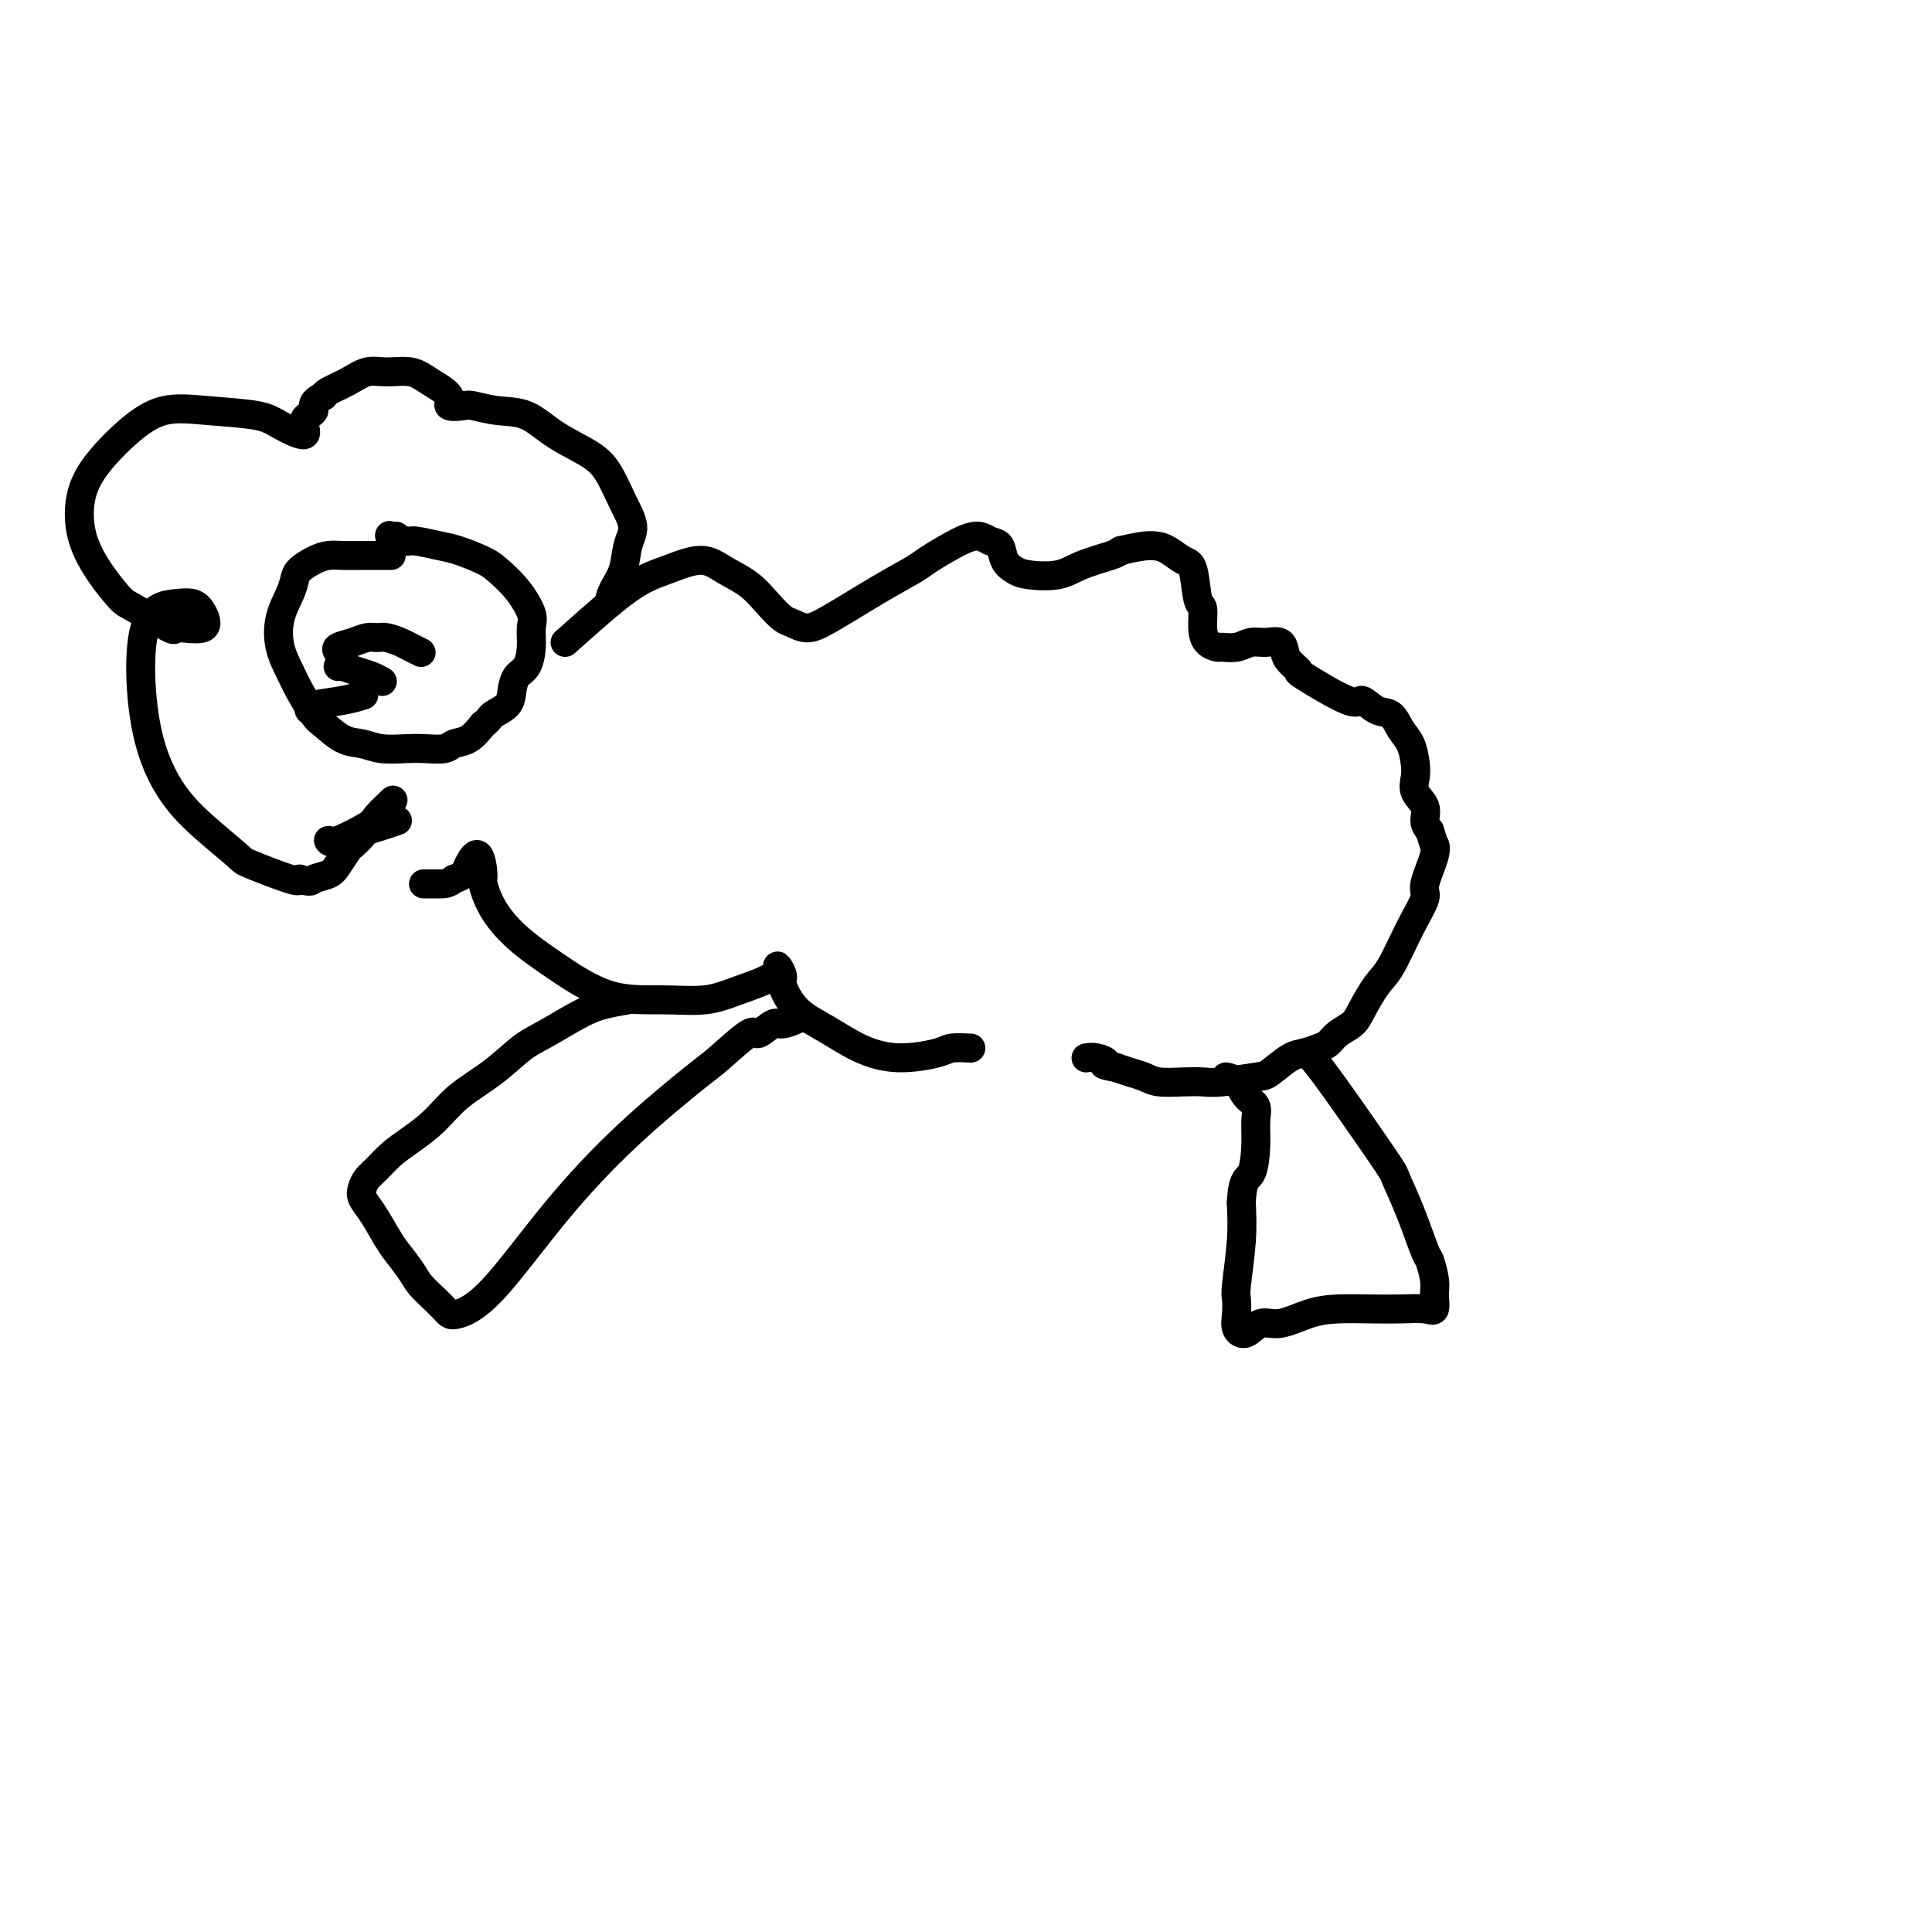 <svg viewBox='0 0 400 400' version='1.1' xmlns='http://www.w3.org/2000/svg' xmlns:xlink='http://www.w3.org/1999/xlink'><g fill='none' stroke='#000000' stroke-width='6' stroke-linecap='round' stroke-linejoin='round'><path d='M117,133c4.769,-4.268 9.538,-8.537 13,-11c3.462,-2.463 5.616,-3.121 8,-4c2.384,-0.879 4.999,-1.980 7,-2c2.001,-0.020 3.389,1.041 5,2c1.611,0.959 3.445,1.817 5,3c1.555,1.183 2.830,2.693 4,4c1.170,1.307 2.236,2.412 3,3c0.764,0.588 1.227,0.659 2,1c0.773,0.341 1.857,0.952 3,1c1.143,0.048 2.345,-0.465 5,-2c2.655,-1.535 6.762,-4.090 10,-6c3.238,-1.910 5.605,-3.174 7,-4c1.395,-0.826 1.817,-1.215 3,-2c1.183,-0.785 3.128,-1.966 5,-3c1.872,-1.034 3.670,-1.920 5,-2c1.330,-0.080 2.191,0.647 3,1c0.809,0.353 1.567,0.331 2,1c0.433,0.669 0.542,2.030 1,3c0.458,0.970 1.264,1.549 2,2c0.736,0.451 1.402,0.773 3,1c1.598,0.227 4.129,0.360 6,0c1.871,-0.360 3.081,-1.212 5,-2c1.919,-0.788 4.548,-1.511 6,-2c1.452,-0.489 1.726,-0.745 2,-1'/><path d='M232,114c4.384,-1.030 5.843,-1.106 7,-1c1.157,0.106 2.013,0.393 3,1c0.987,0.607 2.106,1.534 3,2c0.894,0.466 1.562,0.471 2,2c0.438,1.529 0.646,4.581 1,6c0.354,1.419 0.853,1.203 1,2c0.147,0.797 -0.057,2.607 0,4c0.057,1.393 0.374,2.369 1,3c0.626,0.631 1.560,0.916 2,1c0.440,0.084 0.387,-0.032 1,0c0.613,0.032 1.891,0.211 3,0c1.109,-0.211 2.050,-0.811 3,-1c0.950,-0.189 1.910,0.034 3,0c1.090,-0.034 2.312,-0.326 3,0c0.688,0.326 0.843,1.270 1,2c0.157,0.730 0.317,1.248 1,2c0.683,0.752 1.891,1.740 2,2c0.109,0.260 -0.879,-0.206 1,1c1.879,1.206 6.625,4.084 9,5c2.375,0.916 2.380,-0.129 3,0c0.620,0.129 1.854,1.431 3,2c1.146,0.569 2.202,0.406 3,1c0.798,0.594 1.336,1.944 2,3c0.664,1.056 1.454,1.819 2,3c0.546,1.181 0.850,2.781 1,4c0.150,1.219 0.148,2.056 0,3c-0.148,0.944 -0.442,1.995 0,3c0.442,1.005 1.619,1.963 2,3c0.381,1.037 -0.034,2.153 0,3c0.034,0.847 0.517,1.423 1,2'/><path d='M296,172c1.429,4.360 1.002,3.261 1,3c-0.002,-0.261 0.421,0.318 0,2c-0.421,1.682 -1.687,4.468 -2,6c-0.313,1.532 0.327,1.810 0,3c-0.327,1.190 -1.619,3.292 -3,6c-1.381,2.708 -2.849,6.024 -4,8c-1.151,1.976 -1.985,2.613 -3,4c-1.015,1.387 -2.210,3.523 -3,5c-0.790,1.477 -1.173,2.294 -2,3c-0.827,0.706 -2.096,1.300 -3,2c-0.904,0.700 -1.443,1.504 -2,2c-0.557,0.496 -1.131,0.682 -2,1c-0.869,0.318 -2.032,0.769 -3,1c-0.968,0.231 -1.742,0.244 -3,1c-1.258,0.756 -2.999,2.255 -4,3c-1.001,0.745 -1.262,0.736 -3,1c-1.738,0.264 -4.954,0.800 -7,1c-2.046,0.200 -2.921,0.065 -4,0c-1.079,-0.065 -2.361,-0.059 -4,0c-1.639,0.059 -3.635,0.170 -5,0c-1.365,-0.170 -2.098,-0.623 -3,-1c-0.902,-0.377 -1.972,-0.679 -3,-1c-1.028,-0.321 -2.014,-0.660 -3,-1'/><path d='M231,221c-3.767,-0.630 -2.185,-0.705 -2,-1c0.185,-0.295 -1.027,-0.810 -2,-1c-0.973,-0.190 -1.707,-0.054 -2,0c-0.293,0.054 -0.147,0.027 0,0'/><path d='M201,217c-1.541,-0.074 -3.082,-0.147 -4,0c-0.918,0.147 -1.214,0.516 -3,1c-1.786,0.484 -5.061,1.083 -8,1c-2.939,-0.083 -5.543,-0.847 -8,-2c-2.457,-1.153 -4.768,-2.696 -7,-4c-2.232,-1.304 -4.386,-2.369 -6,-4c-1.614,-1.631 -2.688,-3.829 -3,-5c-0.312,-1.171 0.139,-1.315 0,-2c-0.139,-0.685 -0.868,-1.911 -1,-2c-0.132,-0.089 0.332,0.958 -1,2c-1.332,1.042 -4.461,2.079 -7,3c-2.539,0.921 -4.488,1.725 -7,2c-2.512,0.275 -5.586,0.021 -9,0c-3.414,-0.021 -7.167,0.190 -11,-1c-3.833,-1.190 -7.744,-3.782 -11,-6c-3.256,-2.218 -5.855,-4.061 -8,-6c-2.145,-1.939 -3.836,-3.974 -5,-6c-1.164,-2.026 -1.803,-4.042 -2,-5c-0.197,-0.958 0.047,-0.856 0,-2c-0.047,-1.144 -0.384,-3.533 -1,-4c-0.616,-0.467 -1.512,0.990 -2,2c-0.488,1.010 -0.568,1.574 -1,2c-0.432,0.426 -1.216,0.713 -2,1'/><path d='M94,182c-1.274,1.000 -1.958,1.000 -3,1c-1.042,0.000 -2.440,0.000 -3,0c-0.560,0.000 -0.280,0.000 0,0'/><path d='M126,125c0.215,-0.942 0.431,-1.884 1,-3c0.569,-1.116 1.492,-2.406 2,-4c0.508,-1.594 0.600,-3.493 1,-5c0.400,-1.507 1.109,-2.621 1,-4c-0.109,-1.379 -1.034,-3.021 -2,-5c-0.966,-1.979 -1.972,-4.295 -3,-6c-1.028,-1.705 -2.079,-2.800 -4,-4c-1.921,-1.200 -4.711,-2.504 -7,-4c-2.289,-1.496 -4.075,-3.184 -6,-4c-1.925,-0.816 -3.987,-0.760 -6,-1c-2.013,-0.240 -3.977,-0.778 -5,-1c-1.023,-0.222 -1.104,-0.130 -2,0c-0.896,0.130 -2.606,0.298 -3,0c-0.394,-0.298 0.527,-1.062 0,-2c-0.527,-0.938 -2.503,-2.049 -4,-3c-1.497,-0.951 -2.517,-1.740 -4,-2c-1.483,-0.260 -3.431,0.011 -5,0c-1.569,-0.011 -2.761,-0.302 -4,0c-1.239,0.302 -2.526,1.197 -4,2c-1.474,0.803 -3.135,1.515 -4,2c-0.865,0.485 -0.932,0.742 -1,1'/><path d='M67,82c-3.098,1.387 -1.842,2.355 -2,3c-0.158,0.645 -1.729,0.969 -2,2c-0.271,1.031 0.758,2.771 0,3c-0.758,0.229 -3.303,-1.053 -5,-2c-1.697,-0.947 -2.547,-1.561 -5,-2c-2.453,-0.439 -6.510,-0.705 -10,-1c-3.490,-0.295 -6.413,-0.620 -9,0c-2.587,0.620 -4.840,2.184 -7,4c-2.160,1.816 -4.229,3.884 -6,6c-1.771,2.116 -3.244,4.279 -4,7c-0.756,2.721 -0.793,5.998 0,9c0.793,3.002 2.418,5.728 4,8c1.582,2.272 3.122,4.089 4,5c0.878,0.911 1.094,0.914 3,2c1.906,1.086 5.500,3.254 7,4c1.500,0.746 0.904,0.070 2,0c1.096,-0.070 3.883,0.468 5,0c1.117,-0.468 0.562,-1.940 0,-3c-0.562,-1.060 -1.132,-1.707 -2,-2c-0.868,-0.293 -2.035,-0.233 -4,0c-1.965,0.233 -4.729,0.640 -6,5c-1.271,4.360 -1.048,12.671 0,19c1.048,6.329 2.922,10.674 5,14c2.078,3.326 4.361,5.634 7,8c2.639,2.366 5.635,4.789 7,6c1.365,1.211 1.098,1.211 3,2c1.902,0.789 5.972,2.368 8,3c2.028,0.632 2.014,0.316 2,0'/><path d='M62,182c2.533,0.814 2.365,0.349 3,0c0.635,-0.349 2.072,-0.584 3,-1c0.928,-0.416 1.346,-1.015 2,-2c0.654,-0.985 1.542,-2.358 2,-3c0.458,-0.642 0.484,-0.554 1,-1c0.516,-0.446 1.522,-1.426 2,-2c0.478,-0.574 0.427,-0.741 1,-1c0.573,-0.259 1.770,-0.608 3,-1c1.230,-0.392 2.494,-0.826 3,-1c0.506,-0.174 0.253,-0.087 0,0'/><path d='M68,174c0.203,0.303 0.405,0.606 2,0c1.595,-0.606 4.582,-2.121 6,-3c1.418,-0.879 1.266,-1.121 2,-2c0.734,-0.879 2.352,-2.394 3,-3c0.648,-0.606 0.324,-0.303 0,0'/><path d='M81,115c-2.156,-0.005 -4.311,-0.009 -6,0c-1.689,0.009 -2.911,0.032 -4,0c-1.089,-0.032 -2.045,-0.120 -3,0c-0.955,0.120 -1.909,0.449 -3,1c-1.091,0.551 -2.318,1.325 -3,2c-0.682,0.675 -0.817,1.251 -1,2c-0.183,0.749 -0.412,1.671 -1,3c-0.588,1.329 -1.535,3.063 -2,5c-0.465,1.937 -0.450,4.075 0,6c0.450,1.925 1.334,3.637 2,5c0.666,1.363 1.115,2.378 2,4c0.885,1.622 2.206,3.850 3,5c0.794,1.150 1.062,1.222 2,2c0.938,0.778 2.546,2.261 4,3c1.454,0.739 2.753,0.735 4,1c1.247,0.265 2.441,0.800 4,1c1.559,0.200 3.484,0.066 5,0c1.516,-0.066 2.622,-0.065 4,0c1.378,0.065 3.029,0.193 4,0c0.971,-0.193 1.261,-0.706 2,-1c0.739,-0.294 1.925,-0.370 3,-1c1.075,-0.630 2.037,-1.815 3,-3'/><path d='M100,150c1.522,-1.142 1.329,-1.498 2,-2c0.671,-0.502 2.208,-1.151 3,-2c0.792,-0.849 0.839,-1.897 1,-3c0.161,-1.103 0.438,-2.261 1,-3c0.562,-0.739 1.411,-1.061 2,-2c0.589,-0.939 0.919,-2.496 1,-4c0.081,-1.504 -0.087,-2.955 0,-4c0.087,-1.045 0.428,-1.684 0,-3c-0.428,-1.316 -1.624,-3.308 -3,-5c-1.376,-1.692 -2.933,-3.084 -4,-4c-1.067,-0.916 -1.646,-1.355 -3,-2c-1.354,-0.645 -3.484,-1.497 -5,-2c-1.516,-0.503 -2.417,-0.657 -4,-1c-1.583,-0.343 -3.847,-0.875 -5,-1c-1.153,-0.125 -1.195,0.159 -2,0c-0.805,-0.159 -2.373,-0.760 -3,-1c-0.627,-0.240 -0.314,-0.120 0,0'/><path d='M82,111c0.000,0.000 0.100,0.100 0.1,0.1'/><path d='M70,135c-0.262,-0.340 -0.524,-0.680 0,-1c0.524,-0.320 1.835,-0.618 3,-1c1.165,-0.382 2.184,-0.846 3,-1c0.816,-0.154 1.427,0.001 2,0c0.573,-0.001 1.107,-0.158 2,0c0.893,0.158 2.147,0.630 3,1c0.853,0.370 1.307,0.638 2,1c0.693,0.362 1.627,0.818 2,1c0.373,0.182 0.187,0.091 0,0'/><path d='M64,147c-0.137,-0.339 -0.274,-0.679 1,-1c1.274,-0.321 3.958,-0.625 6,-1c2.042,-0.375 3.440,-0.821 4,-1c0.560,-0.179 0.280,-0.089 0,0'/><path d='M70,138c0.158,-0.091 0.316,-0.182 1,0c0.684,0.182 1.895,0.636 3,1c1.105,0.364 2.105,0.636 3,1c0.895,0.364 1.684,0.818 2,1c0.316,0.182 0.158,0.091 0,0'/><path d='M130,207c-1.728,0.302 -3.457,0.604 -5,1c-1.543,0.396 -2.901,0.888 -5,2c-2.099,1.112 -4.937,2.846 -7,4c-2.063,1.154 -3.349,1.730 -5,3c-1.651,1.270 -3.667,3.235 -6,5c-2.333,1.765 -4.985,3.330 -7,5c-2.015,1.670 -3.394,3.444 -5,5c-1.606,1.556 -3.439,2.892 -5,4c-1.561,1.108 -2.850,1.987 -4,3c-1.150,1.013 -2.159,2.160 -3,3c-0.841,0.840 -1.513,1.374 -2,2c-0.487,0.626 -0.790,1.343 -1,2c-0.210,0.657 -0.326,1.254 0,2c0.326,0.746 1.093,1.642 2,3c0.907,1.358 1.953,3.179 3,5'/><path d='M80,256c1.066,1.712 1.231,1.992 2,3c0.769,1.008 2.142,2.743 3,4c0.858,1.257 1.200,2.037 2,3c0.800,0.963 2.059,2.108 3,3c0.941,0.892 1.564,1.530 2,2c0.436,0.470 0.685,0.772 1,1c0.315,0.228 0.697,0.384 2,0c1.303,-0.384 3.528,-1.306 7,-5c3.472,-3.694 8.191,-10.158 13,-16c4.809,-5.842 9.706,-11.062 15,-16c5.294,-4.938 10.984,-9.594 14,-12c3.016,-2.406 3.359,-2.563 5,-4c1.641,-1.437 4.580,-4.154 6,-5c1.420,-0.846 1.320,0.179 2,0c0.680,-0.179 2.141,-1.564 3,-2c0.859,-0.436 1.116,0.075 2,0c0.884,-0.075 2.395,-0.736 3,-1c0.605,-0.264 0.302,-0.132 0,0'/><path d='M270,218c0.404,-0.123 0.809,-0.246 4,4c3.191,4.246 9.169,12.861 12,17c2.831,4.139 2.514,3.801 3,5c0.486,1.199 1.776,3.933 3,7c1.224,3.067 2.381,6.465 3,8c0.619,1.535 0.698,1.206 1,2c0.302,0.794 0.827,2.710 1,4c0.173,1.290 -0.005,1.953 0,3c0.005,1.047 0.194,2.476 0,3c-0.194,0.524 -0.769,0.142 -2,0c-1.231,-0.142 -3.116,-0.044 -5,0c-1.884,0.044 -3.768,0.034 -6,0c-2.232,-0.034 -4.814,-0.092 -7,0c-2.186,0.092 -3.977,0.335 -6,1c-2.023,0.665 -4.279,1.753 -6,2c-1.721,0.247 -2.906,-0.347 -4,0c-1.094,0.347 -2.098,1.634 -3,2c-0.902,0.366 -1.702,-0.188 -2,-1c-0.298,-0.812 -0.094,-1.880 0,-3c0.094,-1.120 0.077,-2.290 0,-3c-0.077,-0.710 -0.213,-0.960 0,-3c0.213,-2.040 0.775,-5.868 1,-9c0.225,-3.132 0.112,-5.566 0,-8'/><path d='M257,249c0.236,-5.241 1.325,-4.845 2,-6c0.675,-1.155 0.936,-3.861 1,-6c0.064,-2.139 -0.067,-3.712 0,-5c0.067,-1.288 0.333,-2.293 0,-3c-0.333,-0.707 -1.264,-1.117 -2,-2c-0.736,-0.883 -1.275,-2.238 -2,-3c-0.725,-0.762 -1.636,-0.932 -2,-1c-0.364,-0.068 -0.182,-0.034 0,0'/></g>
</svg>